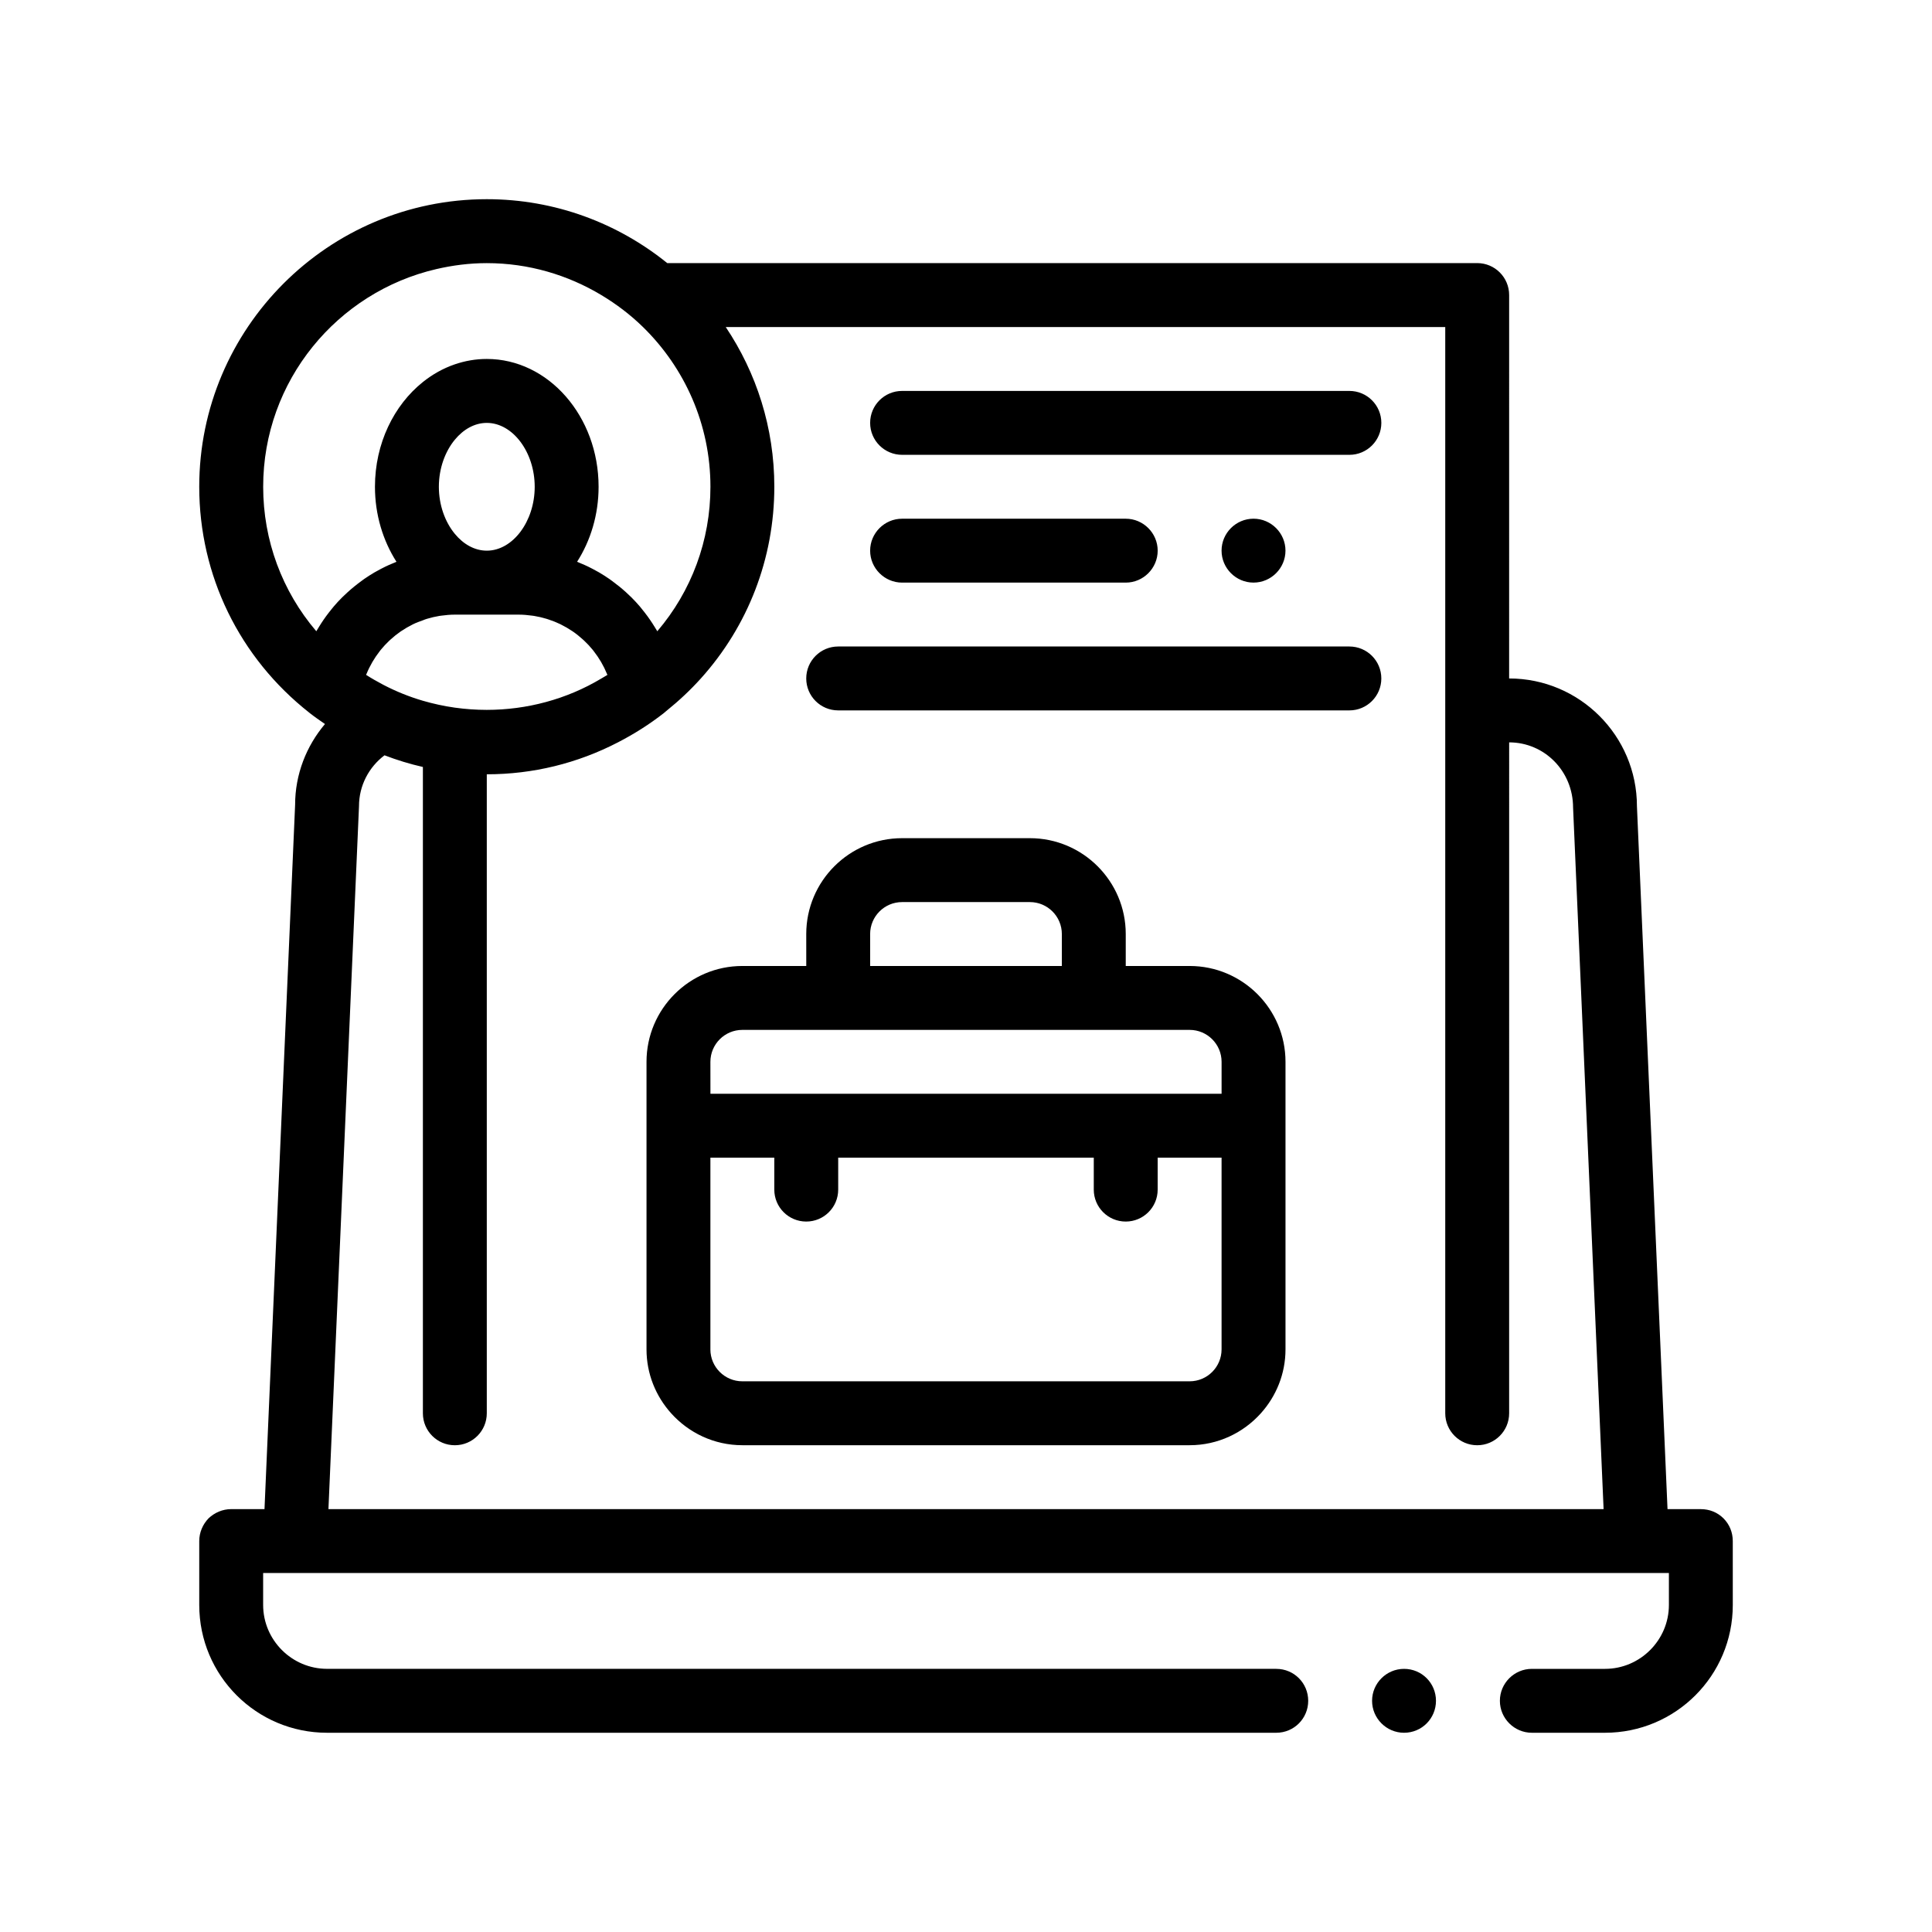 <?xml version="1.0" encoding="UTF-8"?>
<!-- Uploaded to: ICON Repo, www.svgrepo.com, Generator: ICON Repo Mixer Tools -->
<svg fill="#000000" width="800px" height="800px" version="1.1" viewBox="144 144 512 512" xmlns="http://www.w3.org/2000/svg">
 <path d="m600.75 546.39c-1.613-1.613-3.727-2.453-6.012-2.453h-8.828l-8.105-186.27c0-18.676-15.191-33.867-33.871-33.867l0.004-101.61c0-4.676-3.785-8.469-8.465-8.469h-214.65c-13.09-10.574-29.719-16.934-47.82-16.934-42.023 0-76.203 34.188-76.203 76.203 0 23.492 10.637 45.312 29.188 59.895 0.02 0.016 0.035 0.035 0.059 0.055 1.324 1.039 2.699 1.988 4.074 2.934-4.934 5.836-7.914 13.32-7.914 21.418l-8.113 186.64h-8.828c-2.289 0-4.41 0.934-6.012 2.453-1.531 1.605-2.453 3.727-2.453 6.012v16.934c0 18.711 15.156 33.867 33.867 33.867h251.55c4.734 0 8.469-3.812 8.469-8.469s-3.727-8.465-8.469-8.465l-251.55-0.008c-9.32 0-16.934-7.621-16.934-16.934v-8.461h372.54v8.469c0 9.309-7.621 16.934-16.934 16.934h-19.387c-4.656 0-8.469 3.809-8.469 8.465s3.812 8.469 8.469 8.469h19.387c18.711 0 33.867-15.156 33.867-33.867l-0.004-16.93c0-2.285-0.852-4.406-2.453-6.012zm-341.11-331.08c4.301-0.996 8.762-1.578 13.355-1.578 11.105 0 21.473 3.129 30.371 8.469 4 2.398 7.715 5.223 11.035 8.469 11.008 10.766 17.871 25.754 17.871 42.328 0 14.227-5.027 27.676-14.082 38.289-0.039-0.07-0.086-0.133-0.125-0.203-0.188-0.324-0.383-0.629-0.578-0.941-0.387-0.637-0.789-1.258-1.211-1.867-0.23-0.332-0.457-0.664-0.699-0.988-0.457-0.625-0.934-1.234-1.422-1.832-0.203-0.246-0.395-0.504-0.598-0.746-0.695-0.805-1.41-1.586-2.16-2.336-0.203-0.203-0.418-0.395-0.621-0.59-0.586-0.562-1.18-1.113-1.793-1.637-0.281-0.242-0.57-0.48-0.855-0.711-0.609-0.492-1.234-0.973-1.867-1.438-0.258-0.18-0.504-0.371-0.762-0.555-0.883-0.609-1.789-1.188-2.715-1.734-0.188-0.109-0.383-0.207-0.57-0.312-0.766-0.434-1.543-0.84-2.336-1.23-0.316-0.152-0.645-0.301-0.969-0.449-0.648-0.293-1.309-0.574-1.977-0.836 3.566-5.594 5.699-12.449 5.699-19.887 0-18.672-13.297-33.867-29.633-33.867-2.941 0-5.785 0.508-8.469 1.426-3.059 1.043-5.91 2.644-8.465 4.691-7.668 6.133-12.699 16.273-12.699 27.75 0 7.438 2.133 14.293 5.699 19.887-0.664 0.262-1.324 0.539-1.977 0.836-0.324 0.145-0.648 0.297-0.969 0.449-0.789 0.383-1.566 0.797-2.336 1.23-0.191 0.105-0.383 0.203-0.57 0.312-0.926 0.543-1.828 1.125-2.715 1.734-0.258 0.18-0.504 0.371-0.754 0.555-0.641 0.465-1.258 0.941-1.867 1.438-0.289 0.23-0.574 0.473-0.855 0.711-0.613 0.527-1.211 1.074-1.793 1.637-0.207 0.203-0.422 0.387-0.621 0.59-0.75 0.75-1.473 1.531-2.156 2.336-0.207 0.242-0.402 0.492-0.605 0.746-0.488 0.598-0.961 1.203-1.422 1.832-0.238 0.328-0.469 0.656-0.699 0.988-0.418 0.609-0.816 1.234-1.203 1.867-0.191 0.312-0.395 0.621-0.574 0.941-0.039 0.07-0.086 0.133-0.125 0.203-9.055-10.617-14.082-24.066-14.082-38.289-0.008-28.082 19.641-51.609 45.898-57.688zm13.363 74.621c-3.223 0-6.203-1.707-8.469-4.457-2.574-3.125-4.231-7.594-4.231-12.473 0-4.883 1.656-9.352 4.231-12.473 2.266-2.746 5.246-4.457 8.469-4.457 6.887 0 12.699 7.754 12.699 16.934 0 9.172-5.812 16.926-12.699 16.926zm-31.98 32.922c-0.004 0-0.012-0.004-0.016-0.012 0.035-0.098 0.098-0.176 0.133-0.273 0.891-2.172 2.07-4.176 3.481-5.984 0.102-0.125 0.195-0.258 0.297-0.383 0.691-0.852 1.445-1.652 2.238-2.402 0.133-0.125 0.273-0.246 0.406-0.371 0.82-0.746 1.688-1.445 2.602-2.074 0.082-0.055 0.168-0.102 0.246-0.156 0.902-0.609 1.848-1.16 2.832-1.648 0.102-0.051 0.203-0.109 0.301-0.156 0.812-0.395 1.664-0.699 2.519-1.004 0.191-0.07 0.371-0.16 0.57-0.227 0.191-0.066 0.383-0.125 0.578-0.188 1.055-0.316 2.125-0.57 3.231-0.75 0.18-0.031 0.367-0.047 0.551-0.074 1.16-0.16 2.332-0.266 3.531-0.266h16.934c1.199 0 2.371 0.105 3.535 0.266 0.18 0.023 0.367 0.047 0.551 0.074 1.098 0.18 2.176 0.434 3.231 0.75 0.195 0.059 0.387 0.125 0.586 0.188 1.059 0.348 2.09 0.75 3.082 1.23 0.102 0.051 0.203 0.105 0.301 0.156 0.984 0.488 1.926 1.039 2.832 1.648 0.086 0.059 0.172 0.105 0.246 0.16 0.918 0.629 1.777 1.336 2.602 2.074 0.137 0.125 0.277 0.246 0.406 0.371 0.797 0.75 1.547 1.551 2.238 2.402 0.102 0.125 0.203 0.258 0.297 0.383 1.414 1.809 2.59 3.812 3.481 5.984 0.039 0.098 0.098 0.176 0.133 0.273-0.004 0-0.012 0.004-0.016 0.012-0.52 0.336-1.066 0.629-1.598 0.953-9.199 5.523-19.781 8.316-30.375 8.316-2.832 0-5.664-0.203-8.469-0.594-2.856-0.402-5.688-1.02-8.465-1.828-3.613-1.055-7.113-2.473-10.473-4.223-1.543-0.816-3.074-1.68-4.559-2.629zm4.875 21.309c3.316 1.27 6.707 2.309 10.172 3.094v171.28c0 4.676 3.785 8.469 8.465 8.469s8.469-3.789 8.469-8.469v-169.34c12.281 0 24.066-2.926 34.762-8.465 4.246-2.195 8.34-4.766 12.195-7.789 0.02-0.016 0.035-0.035 0.055-0.055 0.258-0.203 0.492-0.422 0.75-0.625 3.238-2.609 6.242-5.438 8.969-8.465 12.488-13.875 19.469-31.789 19.469-50.805 0-15.652-4.75-30.215-12.879-42.328h190.68v287.87c0 4.676 3.789 8.469 8.469 8.469 4.68 0 8.465-3.789 8.465-8.469l0.004-177.8c9.336 0 16.938 7.598 16.941 17.301l8.086 185.9h-337.93l8.098-186.27c-0.004-5.516 2.66-10.414 6.762-13.504zm278.65 250.57c0 4.656-3.727 8.469-8.465 8.469-4.656 0-8.469-3.812-8.469-8.469s3.812-8.465 8.469-8.465c4.734-0.004 8.465 3.805 8.465 8.465zm-183.82-67.734h118.54c7.496 0 14.227-3.285 18.879-8.469 4.039-4.5 6.523-10.422 6.523-16.934v-76.199c0-14.008-11.395-25.398-25.402-25.398h-16.934v-8.469c0-14.008-11.395-25.402-25.402-25.402h-33.867c-14.008 0-25.402 11.395-25.402 25.402l0.004 8.469h-16.934c-14.008 0-25.402 11.395-25.402 25.398v76.203c0 6.508 2.484 12.434 6.523 16.934 4.652 5.184 11.383 8.465 18.879 8.465zm-8.465-101.6c0-4.664 3.793-8.465 8.465-8.465h118.54c4.672 0 8.465 3.797 8.465 8.465v8.469h-135.46zm0 76.199v-50.805h16.934v8.469c0 4.676 3.785 8.465 8.465 8.465 4.68 0 8.469-3.789 8.469-8.465v-8.469h67.73v8.469c0 4.676 3.789 8.465 8.469 8.465 4.68 0 8.465-3.789 8.465-8.465v-8.469h16.934v50.801c0 4.672-3.793 8.469-8.465 8.469h-118.54c-4.672 0-8.465-3.801-8.465-8.465zm42.332-110.07c0-4.664 3.793-8.465 8.469-8.465h33.867c4.672 0 8.469 3.797 8.469 8.465v8.469h-50.805zm0-135.46c0-4.676 3.789-8.465 8.469-8.465h118.54c4.68 0 8.465 3.789 8.465 8.465 0 4.676-3.785 8.469-8.465 8.469h-118.54c-4.68-0.008-8.469-3.793-8.469-8.469zm101.6 25.395c4.656 0 8.469 3.809 8.469 8.465s-3.812 8.469-8.469 8.469-8.469-3.812-8.469-8.469 3.812-8.465 8.469-8.465zm-101.6 8.469c0-4.656 3.812-8.465 8.469-8.465h59.27c4.656 0 8.465 3.809 8.465 8.465s-3.809 8.469-8.465 8.469h-59.27c-4.656-0.004-8.469-3.812-8.469-8.469zm-16.934 33.867c0-4.676 3.789-8.469 8.469-8.469h135.47c4.68 0 8.465 3.789 8.465 8.469 0 4.676-3.785 8.465-8.465 8.465h-135.47c-4.68 0.004-8.469-3.789-8.469-8.465z"/>
</svg>